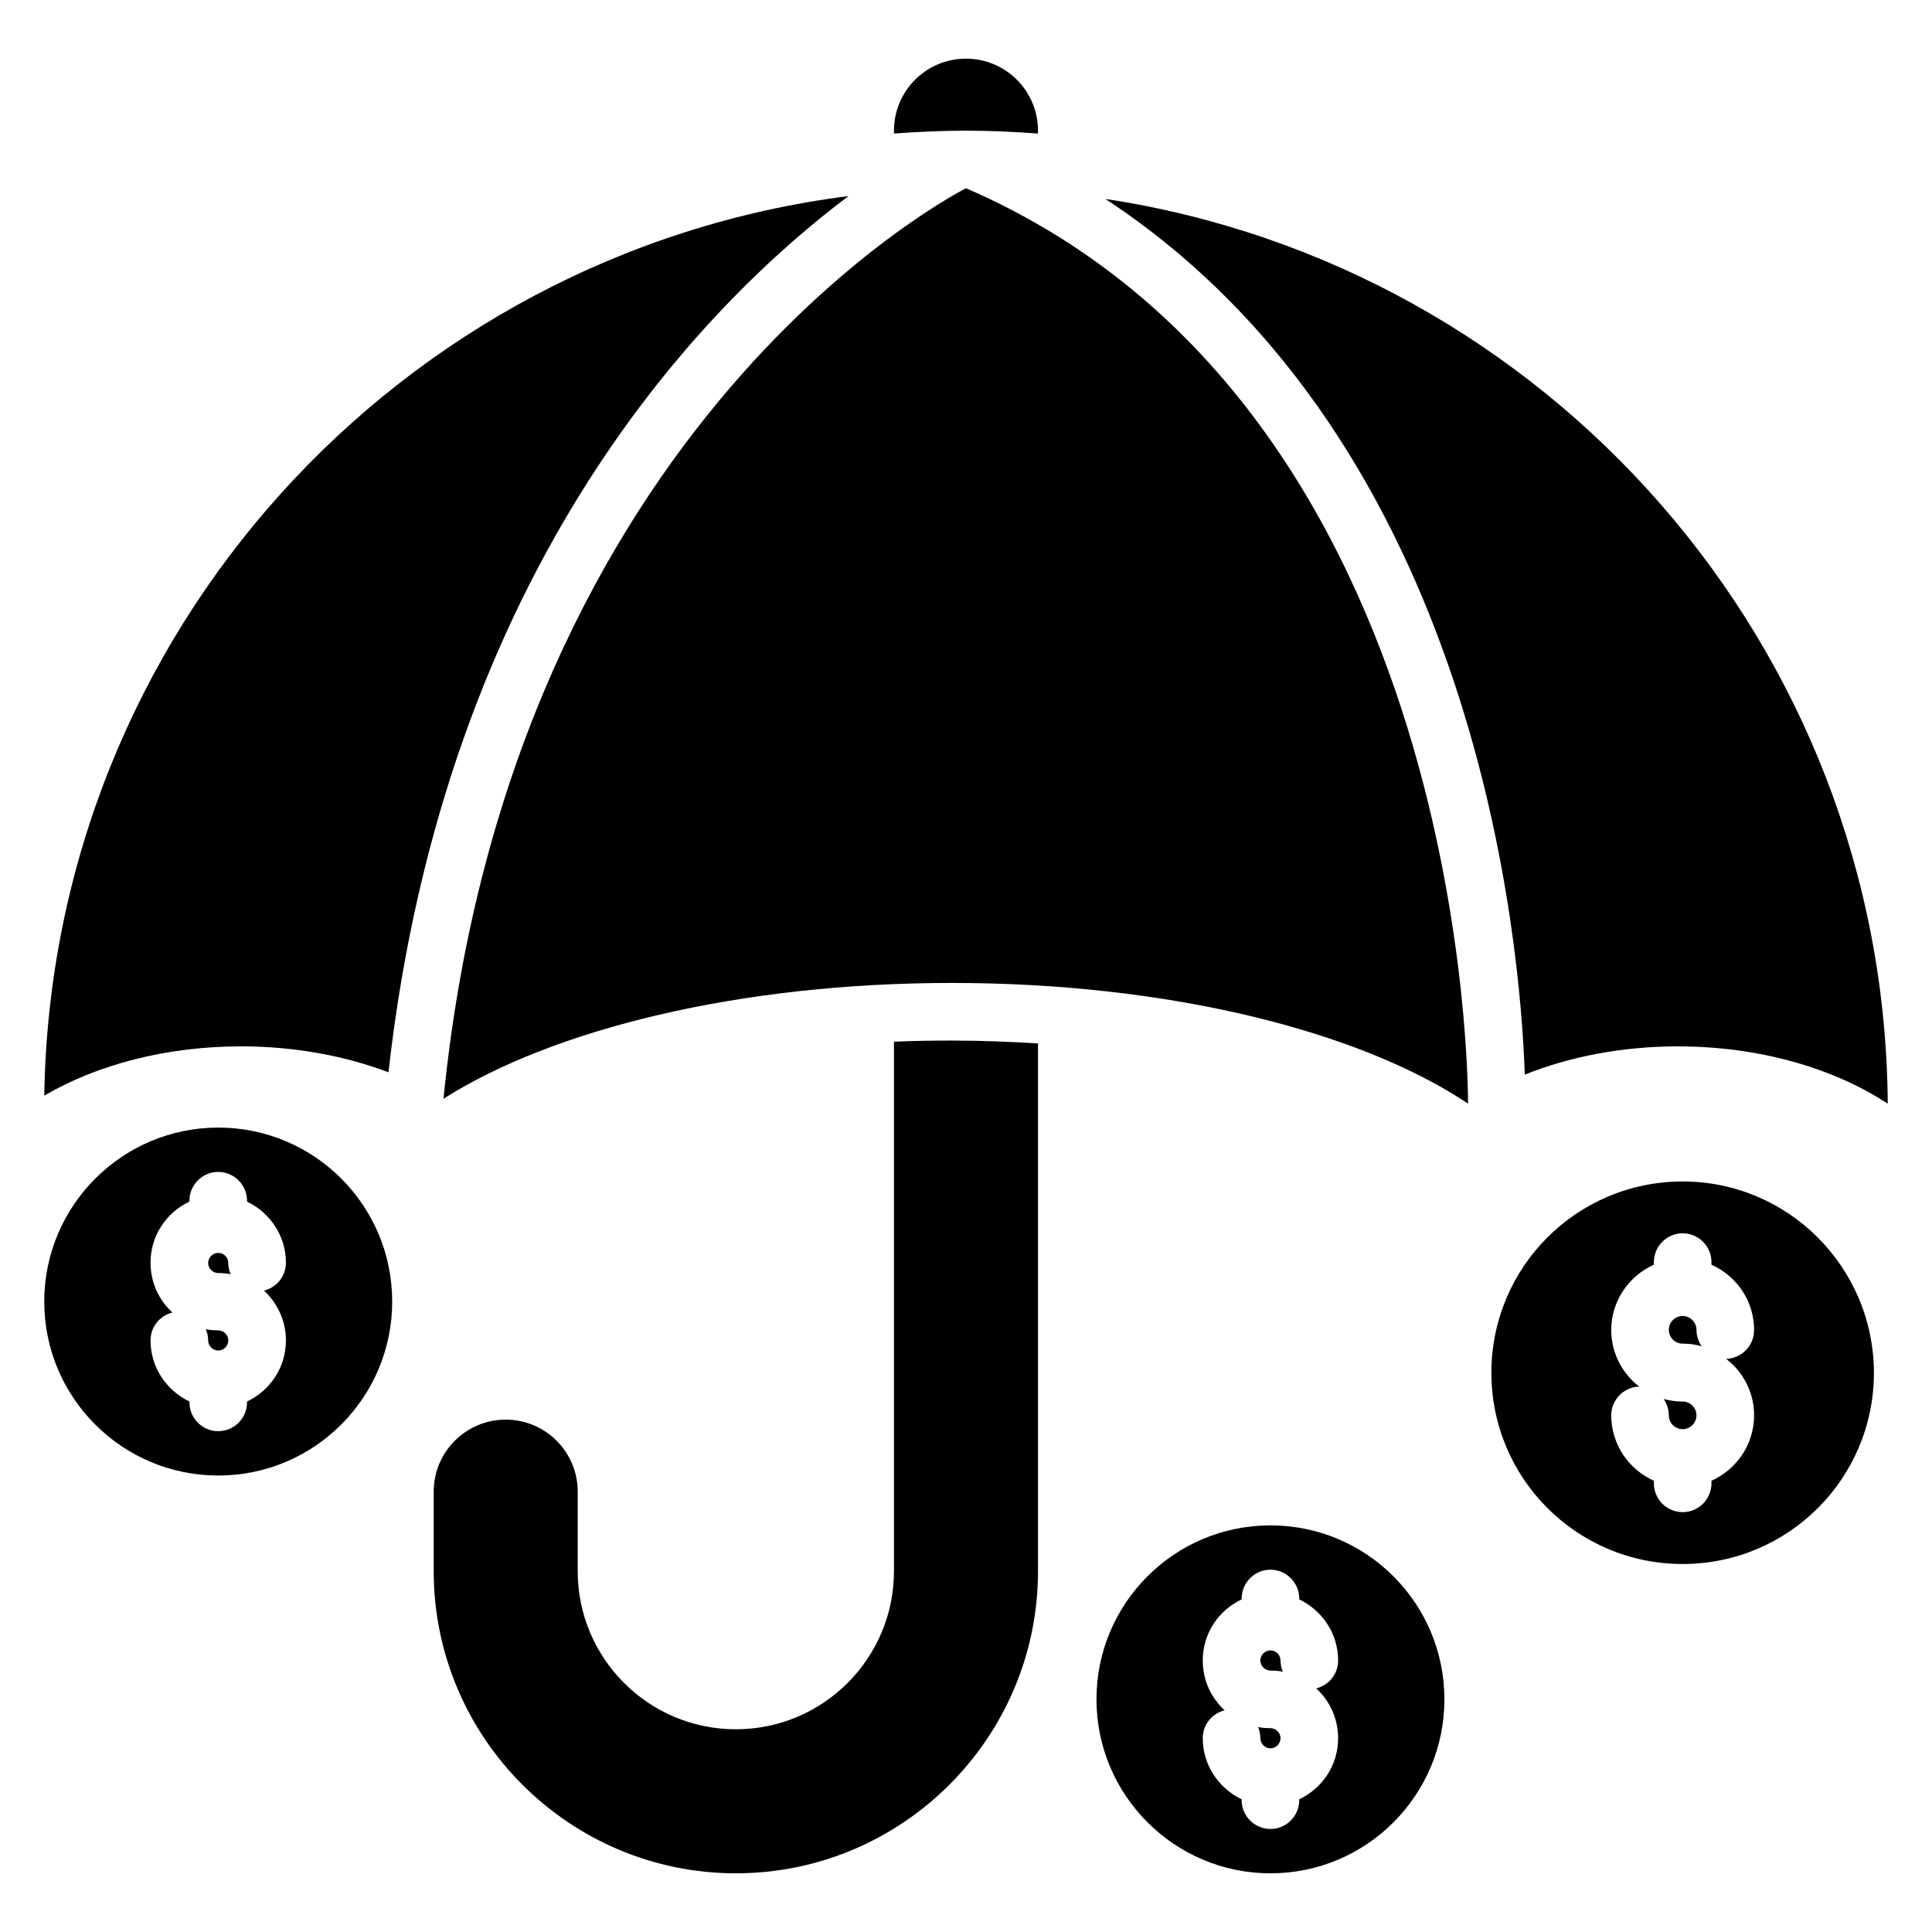 <?xml version="1.0" encoding="UTF-8"?>
<!-- The Best Svg Icon site in the world: iconSvg.co, Visit us! https://iconsvg.co -->
<svg fill="#000000" width="800px" height="800px" version="1.1" viewBox="144 144 512 512" xmlns="http://www.w3.org/2000/svg">
 <g>
  <path d="m400 193.89s-120.38 60.305-138.47 241.29c29.082-18.473 78.547-30.688 134.73-30.688 57.48 0 108.02 12.746 136.79 31.984-0.078 0.004 1.754-184.27-133.05-242.59z"/>
  <path d="m589.92 515.42c-1.754 0-3.434-0.23-5.039-0.688 0.84 1.223 1.375 2.75 1.375 4.352 0 2.062 1.68 3.664 3.664 3.664s3.664-1.68 3.664-3.664c0-2.062-1.68-3.664-3.664-3.664z"/>
  <path d="m589.92 492.75c-2.062 0-3.664 1.68-3.664 3.664 0 2.062 1.68 3.664 3.664 3.664 1.754 0 3.434 0.23 5.039 0.688-0.84-1.223-1.375-2.75-1.375-4.352 0-1.984-1.68-3.664-3.664-3.664z"/>
  <path d="m589.92 457.1c-28.016 0-50.688 22.672-50.688 50.688s22.672 50.688 50.688 50.688 50.688-22.672 50.688-50.688c-0.074-28.016-22.746-50.688-50.688-50.688zm18.934 61.984c0 7.711-4.656 14.352-11.297 17.328v0.688c0 4.199-3.434 7.633-7.633 7.633s-7.633-3.434-7.633-7.633v-0.688c-6.641-2.977-11.297-9.617-11.297-17.328 0-4.121 3.281-7.481 7.406-7.633-4.504-3.434-7.406-8.93-7.406-14.961 0-7.711 4.656-14.352 11.297-17.328v-0.688c0-4.199 3.434-7.633 7.633-7.633s7.633 3.434 7.633 7.633v0.688c6.641 2.977 11.297 9.543 11.297 17.328 0 4.121-3.281 7.481-7.406 7.633 4.504 3.434 7.406 8.852 7.406 14.961z"/>
  <path d="m201.83 496.56c-1.145 0-2.215-0.078-3.281-0.305 0.383 0.918 0.609 1.91 0.609 2.977 0 1.449 1.223 2.672 2.672 2.672 1.453 0 2.672-1.223 2.672-2.672s-1.219-2.672-2.672-2.672z"/>
  <path d="m201.83 476.03c-1.449 0-2.672 1.223-2.672 2.672s1.223 2.672 2.672 2.672c1.145 0 2.215 0.078 3.281 0.305-0.383-0.918-0.609-1.91-0.609-2.977 0-1.527-1.219-2.672-2.672-2.672z"/>
  <path d="m201.83 442.82c-25.418 0-46.105 20.684-46.105 46.105 0 25.496 20.688 46.105 46.105 46.105 25.496 0 46.105-20.688 46.105-46.105 0.004-25.422-20.609-46.105-46.105-46.105zm17.941 56.41c0 7.176-4.199 13.281-10.305 16.184v0.23c0 4.199-3.434 7.633-7.633 7.633-4.199 0-7.633-3.434-7.633-7.633v-0.23c-6.035-2.902-10.309-9.008-10.309-16.184 0-3.586 2.441-6.566 5.801-7.406-3.586-3.281-5.801-7.938-5.801-13.207 0-7.176 4.199-13.281 10.305-16.184v-0.23c0-4.199 3.434-7.633 7.633-7.633s7.633 3.434 7.633 7.633v0.23c6.031 2.902 10.305 9.008 10.305 16.184 0 3.586-2.441 6.566-5.801 7.406 3.59 3.359 5.805 8.016 5.805 13.207z"/>
  <path d="m480.68 581.37c-1.449 0-2.672 1.223-2.672 2.672s1.223 2.672 2.672 2.672c1.145 0 2.215 0.078 3.281 0.305-0.383-0.918-0.609-1.91-0.609-2.977 0-1.453-1.223-2.672-2.672-2.672z"/>
  <path d="m480.68 601.98c-1.145 0-2.215-0.078-3.281-0.305 0.383 0.918 0.609 1.91 0.609 2.977 0 1.449 1.223 2.672 2.672 2.672 1.449 0 2.672-1.223 2.672-2.672 0-1.449-1.223-2.672-2.672-2.672z"/>
  <path d="m480.68 548.24c-25.496 0-46.105 20.688-46.105 46.105 0 25.418 20.688 46.105 46.105 46.105 25.496 0 46.105-20.688 46.105-46.105 0-25.422-20.609-46.105-46.105-46.105zm17.938 56.41c0 7.176-4.199 13.281-10.305 16.184v0.23c0 4.199-3.434 7.633-7.633 7.633-4.199 0-7.633-3.434-7.633-7.633v-0.23c-6.031-2.902-10.305-9.008-10.305-16.184 0-3.586 2.441-6.566 5.801-7.406-3.586-3.281-5.801-7.938-5.801-13.207 0-7.176 4.199-13.281 10.305-16.184v-0.23c0-4.199 3.434-7.633 7.633-7.633 4.199 0 7.633 3.434 7.633 7.633v0.23c6.031 2.902 10.305 9.008 10.305 16.184 0 3.586-2.441 6.566-5.801 7.406 3.59 3.285 5.801 8.016 5.801 13.207z"/>
  <path d="m419.08 179.39v-0.762c0-10.535-8.551-19.082-19.082-19.082-10.535-0.004-19.086 8.547-19.086 19.082v0.762c6.336-0.457 12.672-0.762 19.086-0.762 6.41 0 12.746 0.305 19.082 0.762z"/>
  <path d="m380.91 420.07v140.3c0 23.129-18.777 41.906-41.906 41.906-23.129 0-41.906-18.777-41.906-41.906v-21.07c0-10.535-8.551-19.082-19.082-19.082-10.535 0-19.082 8.551-19.082 19.082v21.07c0 44.121 35.953 80.074 80.074 80.074 44.117 0 80.07-35.879 80.07-80.074v-139.85c-7.481-0.457-15.113-0.762-22.824-0.762-5.191 0-10.305 0.074-15.344 0.305z"/>
  <path d="m246.95 428.17c15.113-134.66 84.348-203.97 121.91-232.21-118.93 15.113-211.22 115.72-213.13 238.39 13.969-8.168 32.215-13.055 52.215-13.055 14.195 0.004 27.48 2.523 39.008 6.875z"/>
  <path d="m548.09 428.78c11.832-4.734 25.727-7.481 40.535-7.481 21.68 0 41.375 5.801 55.648 15.191-0.844-121.6-90.461-222.06-207.33-239.77 99.004 65.039 110 198.01 111.14 232.06z"/>
 </g>
</svg>